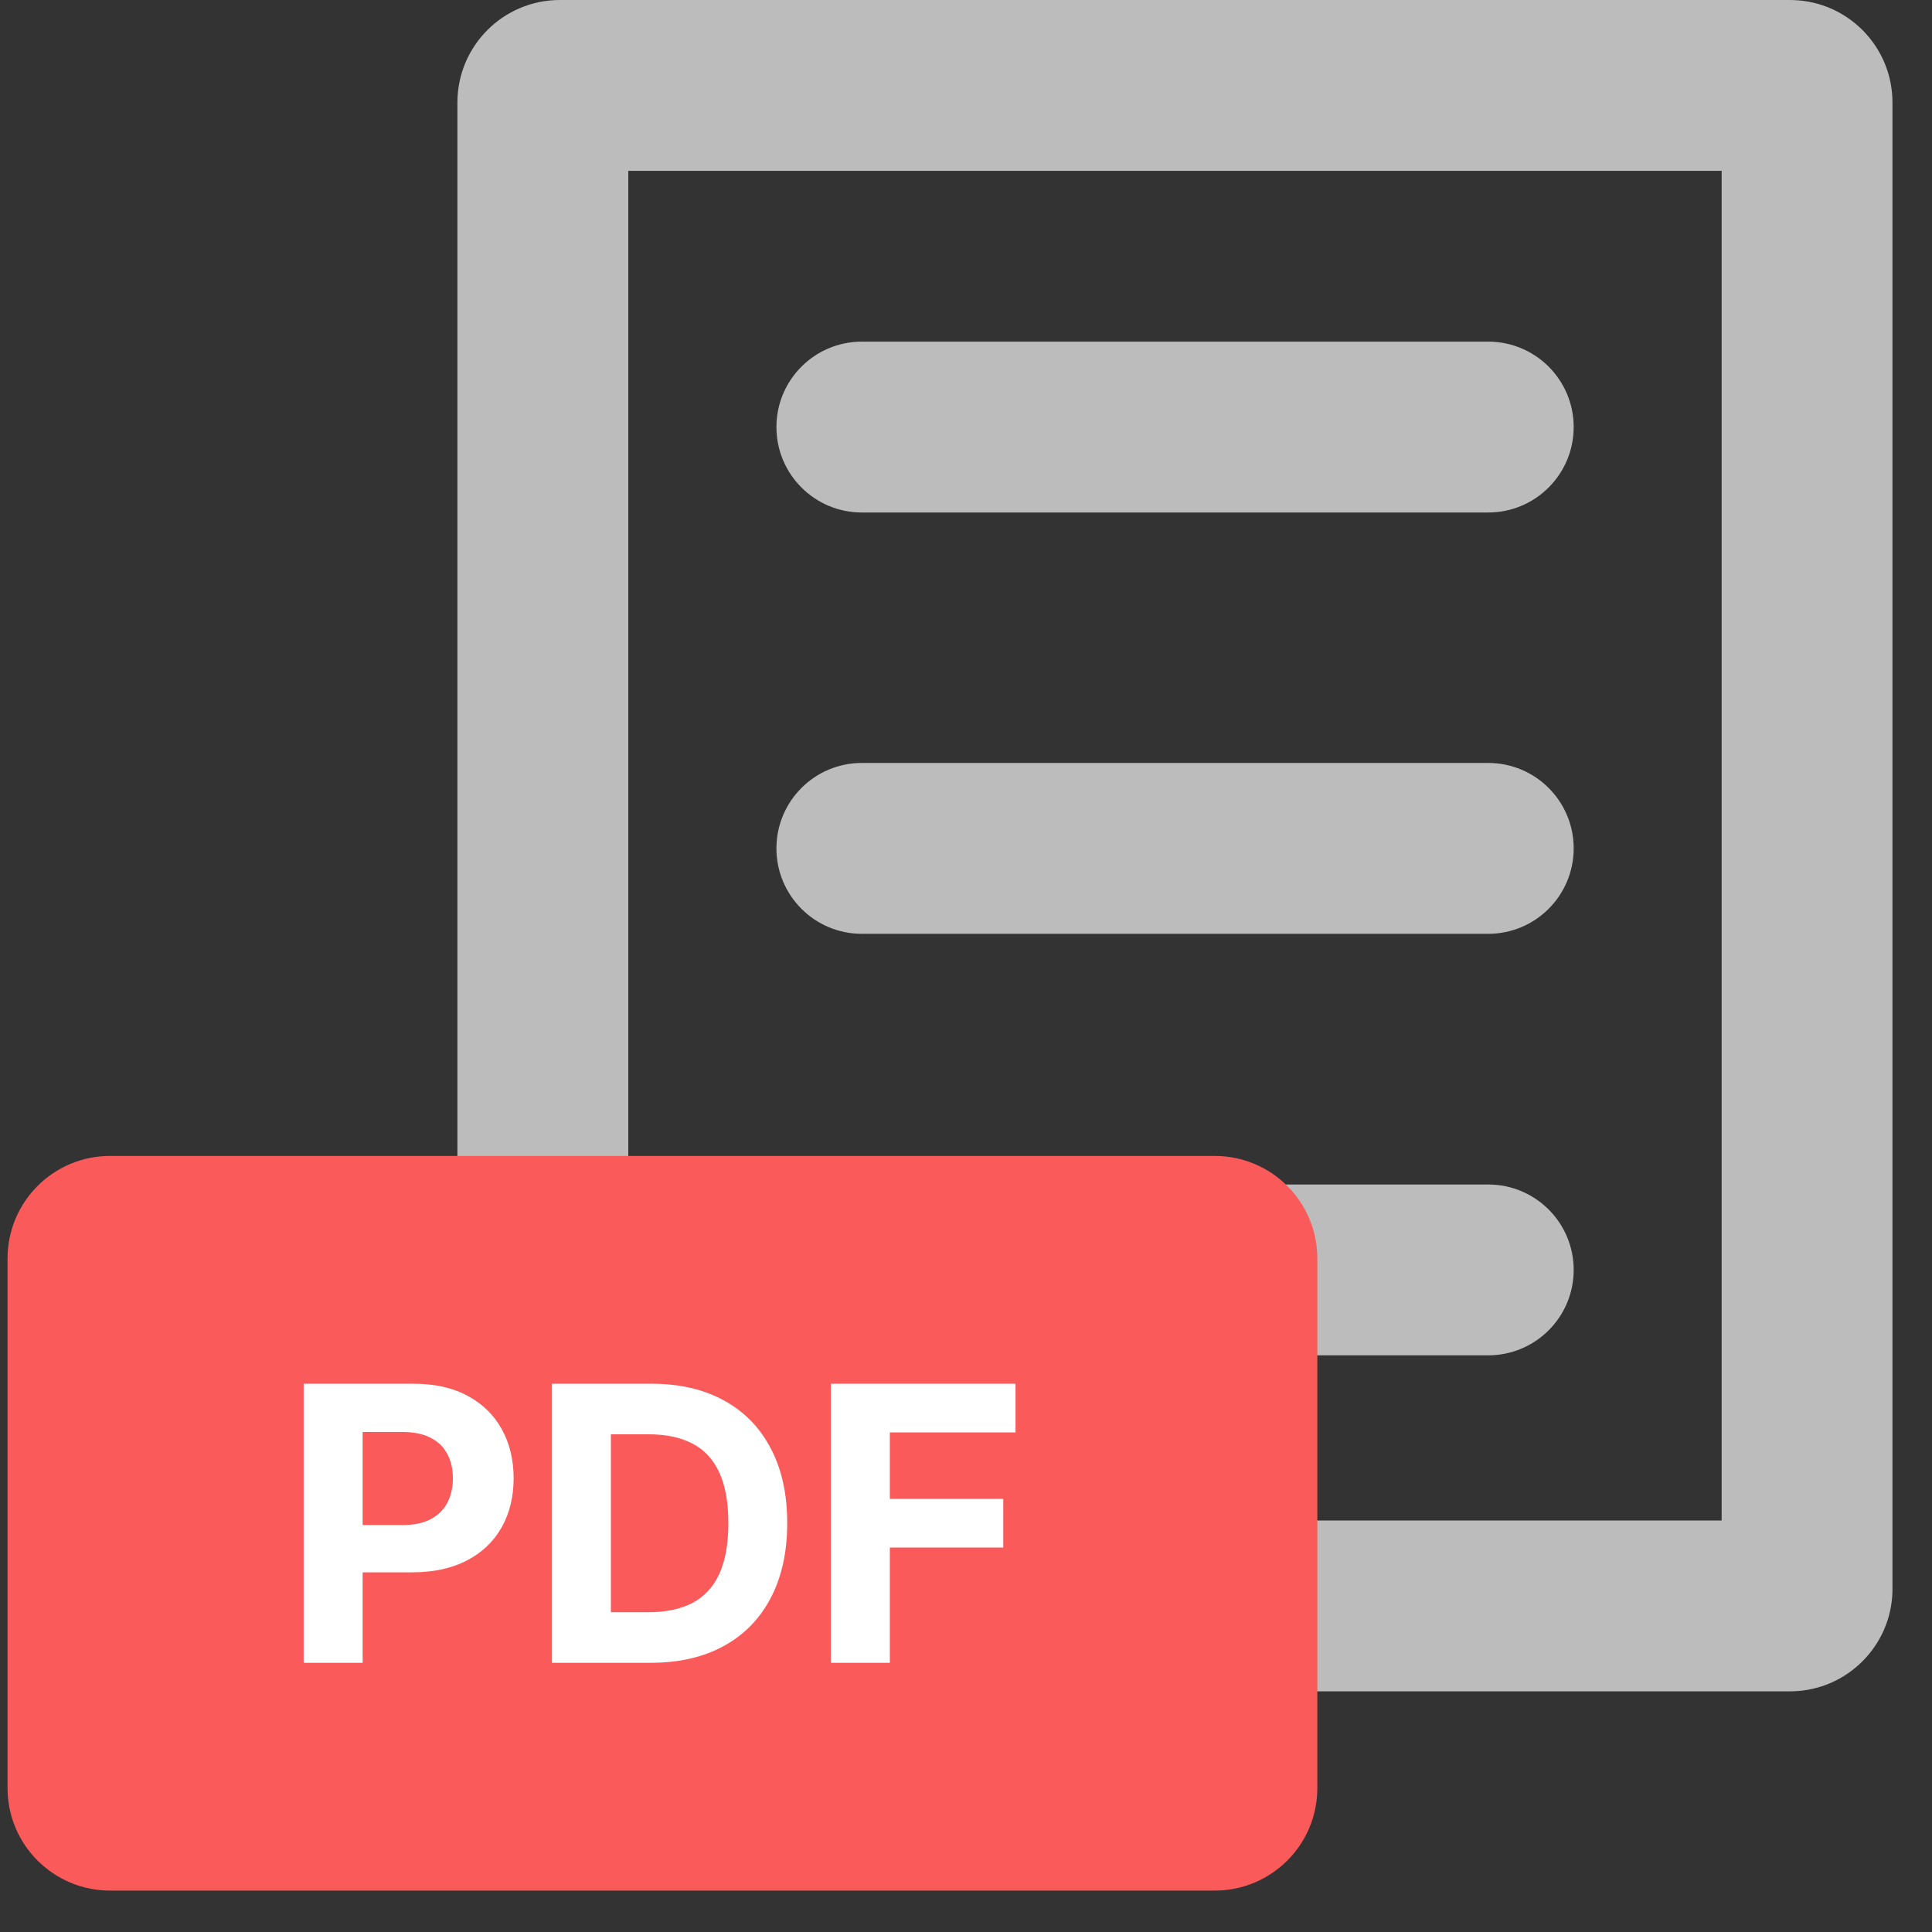 <svg width="41" height="41" viewBox="0 0 41 41" fill="none" xmlns="http://www.w3.org/2000/svg">
<rect x="0" y="0" width="41" height="41" fill="#333333" stroke="none"/>
<path d="M13.333 32.267H36.536V3.626H13.333V32.267ZM40.161 33.717L40.161 33.773C40.131 34.93 39.199 35.863 38.042 35.892L37.986 35.893H11.882C10.7 35.893 9.738 34.949 9.708 33.773L9.707 33.717V2.175C9.707 0.974 10.681 5.25548e-08 11.882 0H37.986L38.042 0.001C39.218 0.031 40.161 0.993 40.161 2.175V33.717Z" fill="#BCBCBC"/>
<path d="M31.583 7.25C32.584 7.25 33.396 8.062 33.396 9.063C33.396 10.064 32.584 10.876 31.583 10.876H18.289C17.288 10.876 16.477 10.064 16.477 9.063C16.477 8.062 17.288 7.25 18.289 7.25H31.583Z" fill="#BCBCBC"/>
<path d="M31.583 16.191C32.584 16.191 33.396 17.003 33.396 18.004C33.396 19.005 32.584 19.817 31.583 19.817H18.289C17.288 19.817 16.477 19.005 16.477 18.004C16.477 17.003 17.288 16.191 18.289 16.191H31.583Z" fill="#BCBCBC"/>
<path d="M31.583 25.137C32.584 25.137 33.396 25.948 33.396 26.95C33.396 27.951 32.584 28.762 31.583 28.762H18.289C17.288 28.762 16.477 27.951 16.477 26.95C16.477 25.948 17.288 25.137 18.289 25.137H31.583Z" fill="#BCBCBC"/>
<path d="M0.16 26.707C0.16 25.505 1.134 24.531 2.335 24.531H25.78C26.982 24.531 27.956 25.505 27.956 26.707V37.946C27.956 39.147 26.982 40.121 25.78 40.121H2.335C1.134 40.121 0.16 39.147 0.16 37.946V26.707Z" fill="#FB5A5A"/>
<path d="M6.444 35.287V29.365H8.779C9.228 29.365 9.61 29.451 9.926 29.623C10.242 29.792 10.483 30.028 10.649 30.331C10.816 30.632 10.9 30.979 10.9 31.372C10.9 31.765 10.815 32.112 10.646 32.413C10.476 32.714 10.231 32.948 9.909 33.115C9.589 33.283 9.202 33.367 8.747 33.367H7.259V32.364H8.545C8.786 32.364 8.984 32.322 9.14 32.239C9.298 32.155 9.416 32.038 9.493 31.89C9.572 31.739 9.611 31.567 9.611 31.372C9.611 31.175 9.572 31.004 9.493 30.857C9.416 30.709 9.298 30.594 9.14 30.513C8.982 30.43 8.782 30.389 8.539 30.389H7.696V35.287H6.444Z" fill="white"/>
<path d="M13.81 35.287H11.713V29.365H13.828C14.423 29.365 14.935 29.484 15.365 29.721C15.795 29.956 16.125 30.294 16.356 30.736C16.589 31.177 16.706 31.705 16.706 32.32C16.706 32.937 16.589 33.467 16.356 33.911C16.125 34.354 15.793 34.694 15.359 34.931C14.928 35.168 14.412 35.287 13.81 35.287ZM12.964 34.214H13.758C14.128 34.214 14.439 34.149 14.692 34.018C14.946 33.885 15.137 33.679 15.264 33.402C15.393 33.122 15.457 32.762 15.457 32.32C15.457 31.883 15.393 31.525 15.264 31.248C15.137 30.97 14.947 30.766 14.695 30.635C14.442 30.503 14.131 30.438 13.761 30.438H12.964V34.214Z" fill="white"/>
<path d="M17.633 35.287V29.365H21.551V30.398H18.884V31.808H21.291V32.841H18.884V35.287H17.633Z" fill="white"/>
</svg>

